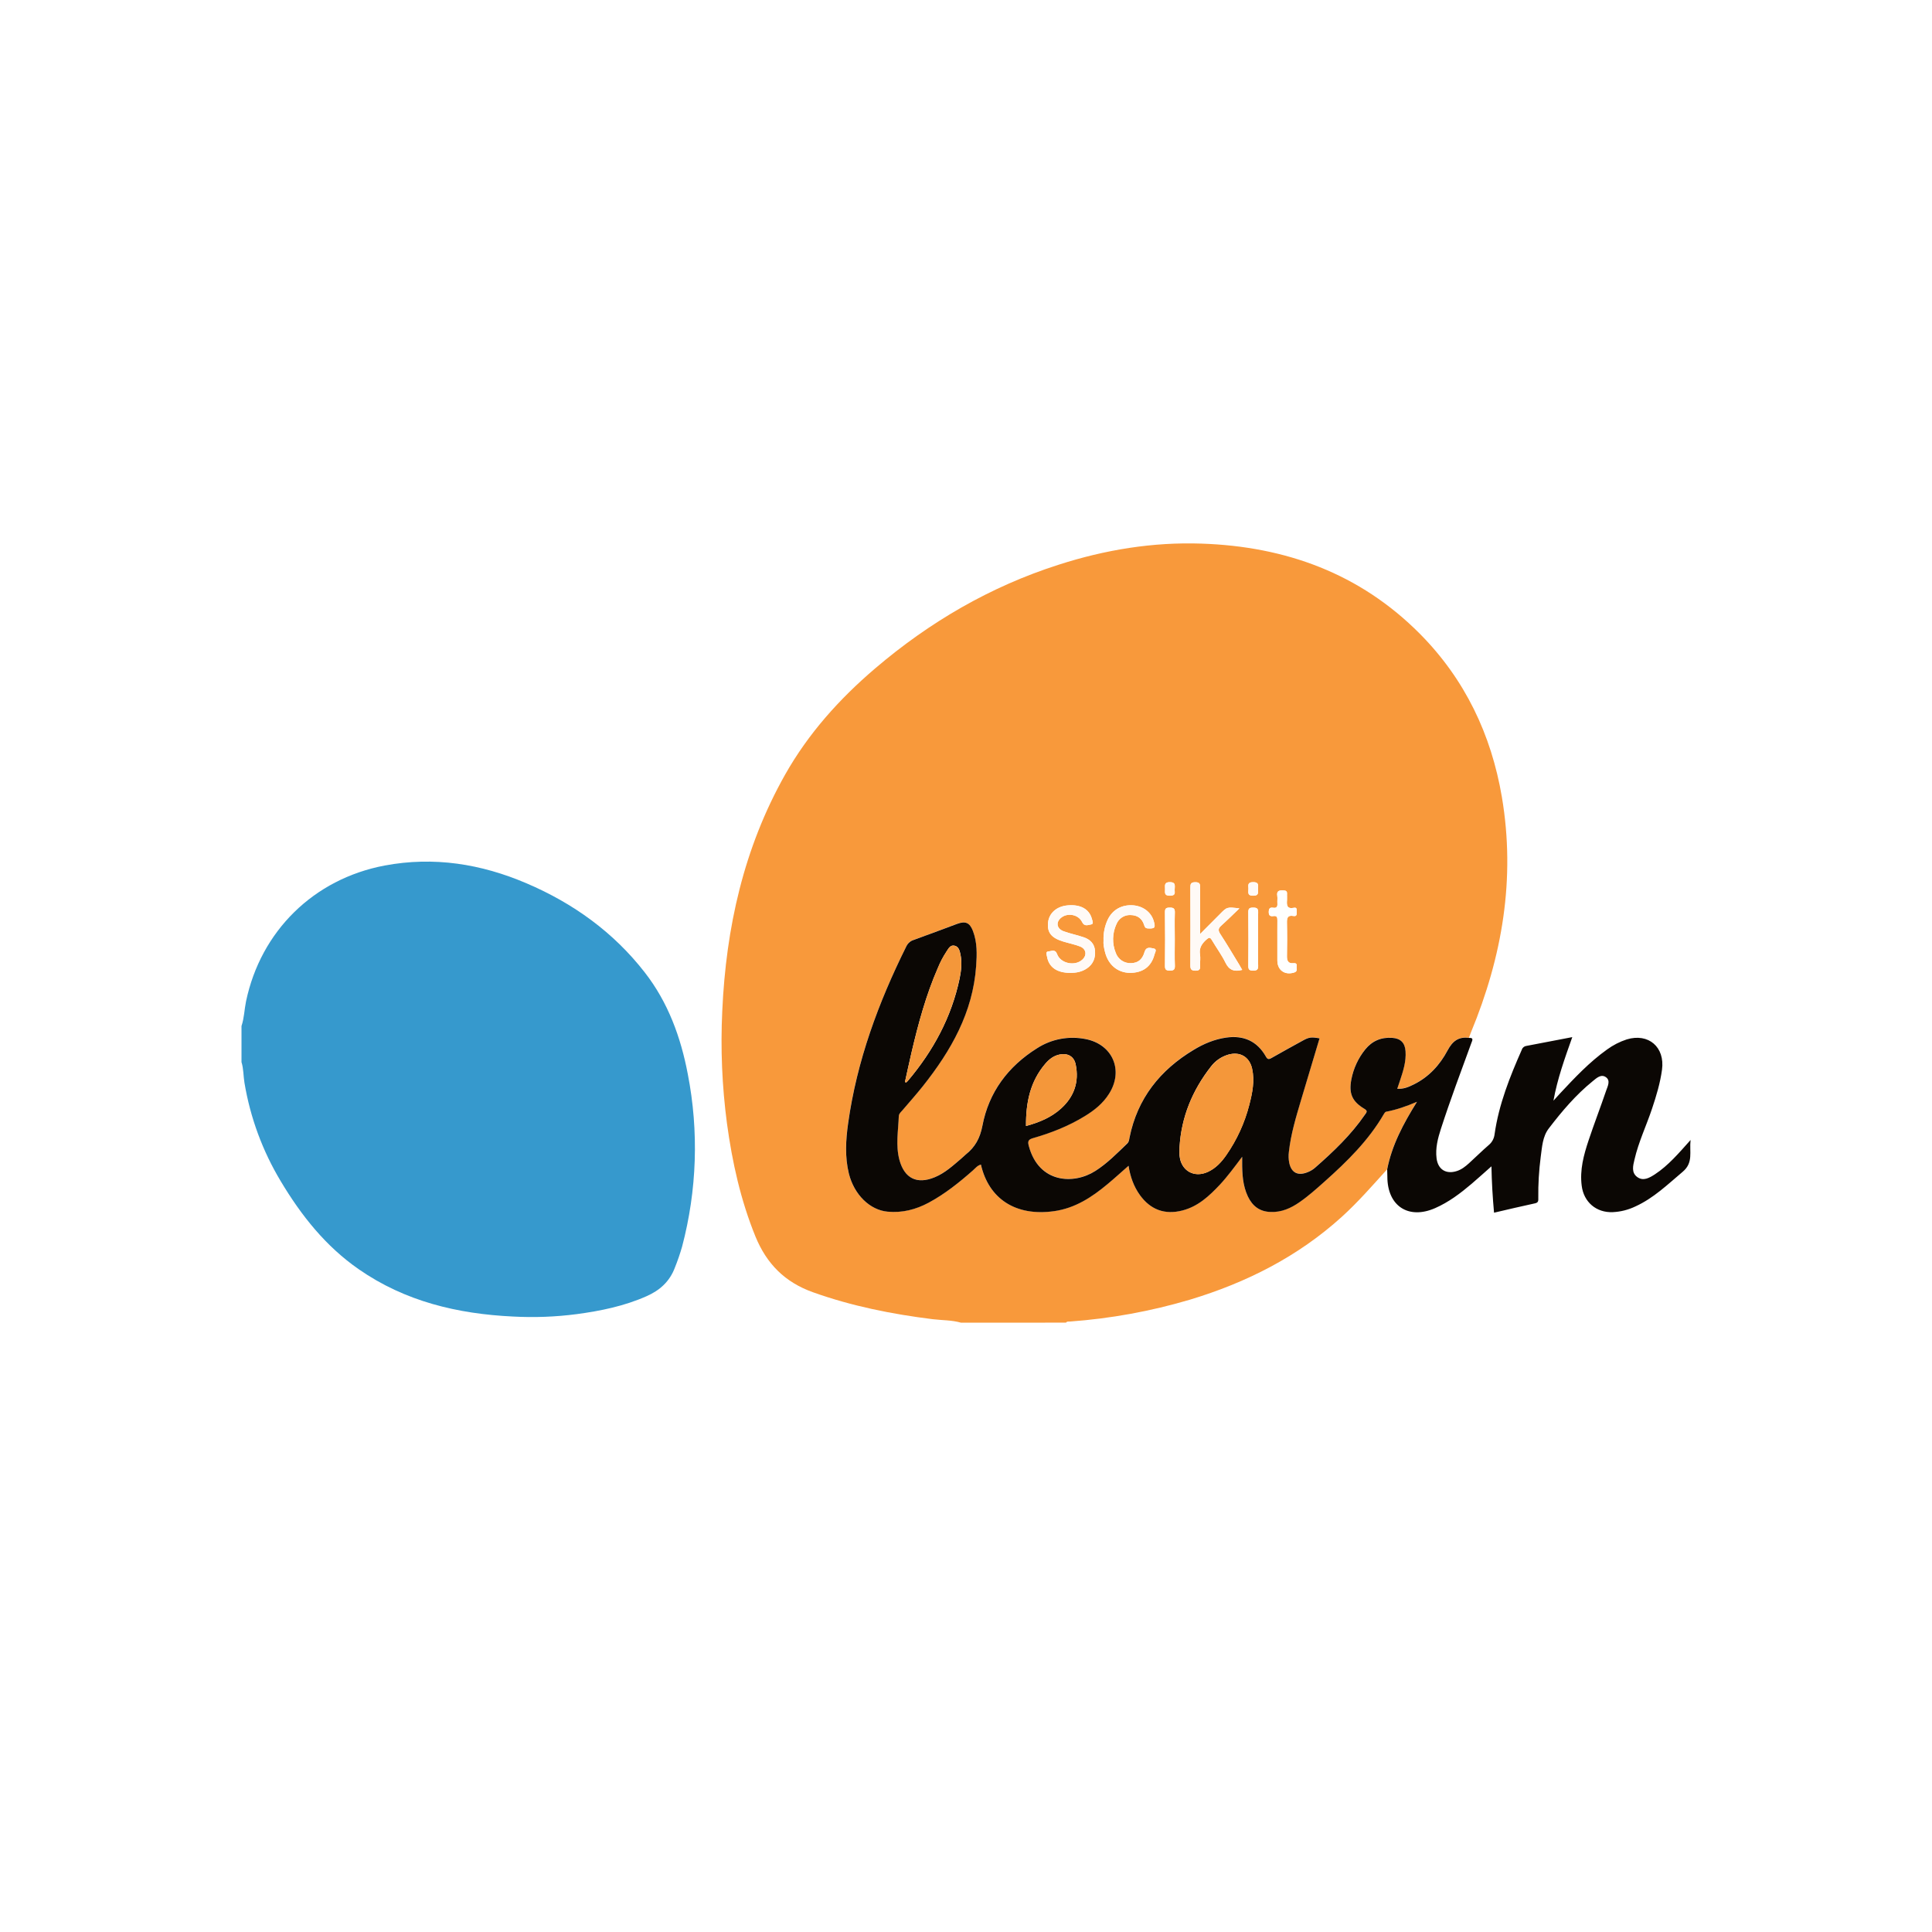 <svg  viewBox="0 0 32 32" fill="none" xmlns="http://www.w3.org/2000/svg">
<g clip-path="url(#clip0_56121_350170)">
<g filter="url(#filter0_d_56121_350170)">
<rect width="32" height="32" fill="white"/>
</g>
<g clip-path="url(#clip1_56121_350170)">
<path d="M15.918 21.908C15.765 21.864 15.605 21.869 15.448 21.85C14.773 21.766 14.11 21.634 13.466 21.404C13 21.238 12.697 20.932 12.512 20.479C12.267 19.876 12.128 19.25 12.041 18.609C11.959 17.991 11.933 17.368 11.963 16.745C12.025 15.366 12.318 14.046 13.004 12.83C13.388 12.15 13.902 11.577 14.494 11.072C15.396 10.303 16.401 9.716 17.533 9.354C18.303 9.106 19.092 8.976 19.902 9.004C21.293 9.051 22.524 9.497 23.519 10.499C24.264 11.251 24.7 12.165 24.876 13.202C25.104 14.551 24.883 15.844 24.365 17.096C24.352 17.127 24.342 17.158 24.33 17.189C24.158 17.166 24.058 17.241 23.975 17.397C23.848 17.637 23.664 17.837 23.413 17.961C23.331 18.001 23.245 18.039 23.142 18.031C23.158 17.985 23.172 17.944 23.186 17.904C23.238 17.742 23.292 17.582 23.279 17.408C23.269 17.27 23.197 17.198 23.058 17.188C22.875 17.175 22.725 17.239 22.61 17.382C22.496 17.525 22.417 17.694 22.383 17.875C22.336 18.108 22.392 18.24 22.597 18.363C22.66 18.4 22.632 18.422 22.607 18.46C22.377 18.795 22.087 19.072 21.782 19.338C21.742 19.373 21.696 19.4 21.646 19.418C21.489 19.476 21.385 19.417 21.352 19.254C21.341 19.195 21.339 19.135 21.347 19.076C21.38 18.784 21.465 18.504 21.547 18.224C21.649 17.881 21.753 17.539 21.856 17.196C21.712 17.172 21.679 17.177 21.573 17.236C21.402 17.331 21.229 17.424 21.059 17.522C21.009 17.551 20.991 17.542 20.963 17.493C20.82 17.242 20.596 17.141 20.308 17.184C20.113 17.212 19.937 17.287 19.77 17.386C19.214 17.721 18.84 18.191 18.708 18.837C18.701 18.872 18.701 18.908 18.67 18.937C18.502 19.098 18.34 19.267 18.142 19.393C17.784 19.621 17.206 19.598 17.039 18.978C17.019 18.904 17.029 18.871 17.109 18.848C17.41 18.763 17.701 18.648 17.968 18.484C18.125 18.387 18.269 18.273 18.369 18.115C18.614 17.728 18.429 17.294 17.979 17.208C17.701 17.153 17.413 17.208 17.175 17.362C16.696 17.662 16.376 18.09 16.271 18.645C16.231 18.853 16.149 18.998 15.994 19.122C15.968 19.142 15.946 19.168 15.921 19.189C15.783 19.305 15.651 19.427 15.482 19.498C15.188 19.62 14.979 19.517 14.896 19.21C14.832 18.97 14.877 18.727 14.886 18.485C14.888 18.445 14.918 18.421 14.942 18.394C15.056 18.259 15.174 18.128 15.284 17.99C15.75 17.403 16.113 16.77 16.167 15.999C16.181 15.802 16.186 15.606 16.114 15.419C16.061 15.28 15.989 15.25 15.85 15.301C15.61 15.39 15.372 15.482 15.131 15.567C15.104 15.576 15.08 15.59 15.059 15.608C15.038 15.627 15.022 15.65 15.011 15.675C14.549 16.605 14.191 17.569 14.047 18.603C14.008 18.88 13.991 19.16 14.059 19.436C14.145 19.785 14.405 20.041 14.7 20.068C14.944 20.091 15.168 20.032 15.38 19.919C15.649 19.775 15.886 19.586 16.113 19.385C16.153 19.349 16.188 19.303 16.246 19.288C16.375 19.853 16.819 20.148 17.456 20.06C17.803 20.011 18.082 19.828 18.343 19.612C18.46 19.515 18.572 19.412 18.691 19.308C18.721 19.489 18.777 19.651 18.881 19.794C19.055 20.035 19.292 20.123 19.581 20.049C19.841 19.983 20.028 19.809 20.205 19.619C20.333 19.482 20.444 19.329 20.573 19.159C20.573 19.205 20.573 19.223 20.573 19.241C20.572 19.439 20.582 19.634 20.669 19.817C20.743 19.974 20.861 20.066 21.041 20.073C21.221 20.08 21.379 20.01 21.523 19.91C21.672 19.808 21.805 19.687 21.94 19.568C22.311 19.237 22.665 18.89 22.918 18.455C22.927 18.439 22.941 18.415 22.956 18.413C23.126 18.381 23.288 18.324 23.469 18.248C23.241 18.613 23.053 18.966 22.975 19.368C22.732 19.636 22.494 19.91 22.225 20.154C21.497 20.814 20.643 21.245 19.708 21.527C19.06 21.719 18.394 21.84 17.72 21.889C17.698 21.891 17.673 21.882 17.657 21.907L15.918 21.908ZM20.528 15.046C20.323 15.021 20.324 15.021 20.206 15.14C20.102 15.245 19.998 15.349 19.878 15.47C19.878 15.198 19.877 14.954 19.878 14.709C19.878 14.65 19.878 14.612 19.798 14.612C19.718 14.613 19.716 14.646 19.716 14.708C19.718 15.133 19.718 15.559 19.716 15.985C19.716 16.049 19.725 16.077 19.8 16.078C19.884 16.079 19.88 16.036 19.878 15.979C19.876 15.923 19.885 15.865 19.876 15.81C19.858 15.701 19.907 15.63 19.984 15.561C20.024 15.526 20.044 15.521 20.072 15.571C20.146 15.697 20.234 15.815 20.298 15.946C20.358 16.071 20.446 16.099 20.575 16.065C20.559 16.035 20.543 16.007 20.526 15.979C20.422 15.809 20.321 15.637 20.212 15.471C20.172 15.411 20.177 15.376 20.23 15.33C20.326 15.243 20.418 15.152 20.528 15.046H20.528ZM17.729 16.114C17.827 16.114 17.921 16.096 18.003 16.039C18.107 15.969 18.146 15.867 18.137 15.746C18.127 15.629 18.054 15.559 17.949 15.524C17.839 15.486 17.723 15.464 17.615 15.424C17.503 15.381 17.486 15.278 17.57 15.205C17.678 15.111 17.864 15.145 17.924 15.274C17.961 15.351 18.025 15.319 18.071 15.312C18.12 15.305 18.094 15.254 18.086 15.222C18.043 15.058 17.898 14.977 17.683 14.996C17.502 15.012 17.376 15.123 17.359 15.28C17.342 15.445 17.413 15.535 17.611 15.595C17.703 15.623 17.799 15.642 17.889 15.676C17.99 15.716 18.007 15.819 17.93 15.892C17.807 16.009 17.565 15.96 17.508 15.801C17.477 15.715 17.413 15.755 17.367 15.758C17.312 15.761 17.337 15.815 17.342 15.845C17.373 16.022 17.508 16.114 17.729 16.114ZM18.278 15.577C18.272 15.635 18.286 15.704 18.303 15.771C18.356 15.983 18.513 16.111 18.713 16.114C18.928 16.115 19.071 16.01 19.122 15.808C19.131 15.775 19.17 15.721 19.108 15.71C19.055 15.701 18.984 15.672 18.956 15.77C18.92 15.896 18.847 15.949 18.736 15.953C18.681 15.956 18.626 15.941 18.58 15.911C18.534 15.88 18.499 15.835 18.481 15.783C18.45 15.707 18.435 15.626 18.437 15.544C18.439 15.463 18.457 15.382 18.491 15.308C18.51 15.261 18.543 15.221 18.585 15.194C18.628 15.166 18.678 15.153 18.728 15.156C18.84 15.158 18.918 15.214 18.951 15.322C18.962 15.359 18.974 15.376 19.016 15.378C19.128 15.383 19.142 15.367 19.11 15.257C19.068 15.11 18.935 15.008 18.768 14.995C18.58 14.981 18.424 15.069 18.346 15.236C18.297 15.342 18.274 15.459 18.278 15.577V15.577ZM21.157 15.592C21.157 15.698 21.157 15.804 21.157 15.911C21.159 16.071 21.282 16.156 21.435 16.108C21.5 16.088 21.471 16.04 21.477 16.001C21.483 15.963 21.461 15.95 21.424 15.953C21.338 15.962 21.315 15.915 21.316 15.838C21.319 15.655 21.32 15.472 21.316 15.289C21.314 15.207 21.324 15.153 21.425 15.172C21.482 15.182 21.479 15.139 21.478 15.102C21.477 15.07 21.486 15.025 21.432 15.036C21.315 15.06 21.31 14.991 21.317 14.906C21.32 14.873 21.316 14.84 21.317 14.806C21.32 14.764 21.303 14.75 21.26 14.748C21.193 14.745 21.141 14.75 21.156 14.84C21.162 14.879 21.155 14.92 21.158 14.96C21.162 15.012 21.15 15.045 21.089 15.035C21.033 15.026 21.016 15.048 21.015 15.106C21.015 15.169 21.044 15.18 21.094 15.173C21.151 15.165 21.159 15.195 21.158 15.243C21.156 15.359 21.157 15.475 21.157 15.592V15.592ZM19.458 15.564C19.458 15.414 19.454 15.264 19.459 15.115C19.462 15.047 19.438 15.032 19.375 15.033C19.311 15.033 19.294 15.048 19.296 15.111C19.299 15.407 19.299 15.703 19.296 15.999C19.296 16.063 19.316 16.075 19.376 16.076C19.441 16.077 19.462 16.059 19.46 15.993C19.454 15.85 19.458 15.707 19.458 15.564V15.564ZM20.837 15.554C20.837 15.408 20.834 15.261 20.839 15.115C20.841 15.048 20.819 15.032 20.755 15.033C20.695 15.033 20.675 15.047 20.676 15.11C20.679 15.406 20.679 15.702 20.676 15.998C20.676 16.062 20.696 16.075 20.755 16.076C20.819 16.076 20.841 16.06 20.839 15.993C20.834 15.847 20.837 15.7 20.837 15.554V15.554ZM19.456 14.742C19.458 14.665 19.475 14.613 19.381 14.611C19.281 14.609 19.296 14.664 19.297 14.722C19.298 14.781 19.277 14.837 19.379 14.836C19.48 14.836 19.454 14.773 19.456 14.742H19.456ZM20.837 14.713C20.839 14.664 20.853 14.609 20.754 14.611C20.659 14.612 20.676 14.666 20.678 14.719C20.68 14.772 20.651 14.836 20.756 14.836C20.856 14.837 20.837 14.779 20.837 14.713Z" fill="#F8993B"/>
<path d="M4 16.994C4.045 16.861 4.047 16.721 4.075 16.586C4.319 15.421 5.196 14.558 6.371 14.336C7.186 14.183 7.968 14.308 8.722 14.631C9.495 14.961 10.161 15.44 10.679 16.106C11.065 16.601 11.276 17.179 11.392 17.79C11.577 18.738 11.544 19.714 11.298 20.647C11.264 20.765 11.224 20.882 11.178 20.996C11.092 21.226 10.928 21.373 10.707 21.47C10.339 21.633 9.949 21.713 9.553 21.766C9.202 21.812 8.848 21.825 8.496 21.806C7.579 21.762 6.71 21.556 5.944 21.024C5.395 20.644 4.988 20.131 4.649 19.563C4.348 19.062 4.145 18.51 4.049 17.934C4.03 17.82 4.035 17.703 4 17.592V16.994Z" fill="#3699CD"/>
<path d="M22.976 19.369C23.054 18.968 23.242 18.614 23.47 18.249C23.289 18.326 23.127 18.382 22.957 18.414C22.942 18.417 22.928 18.44 22.919 18.456C22.666 18.891 22.312 19.238 21.941 19.569C21.806 19.689 21.673 19.809 21.524 19.912C21.38 20.012 21.224 20.082 21.042 20.074C20.86 20.067 20.744 19.974 20.669 19.818C20.583 19.636 20.573 19.44 20.574 19.243C20.574 19.224 20.574 19.206 20.574 19.16C20.445 19.331 20.334 19.483 20.206 19.621C20.029 19.809 19.843 19.984 19.582 20.05C19.293 20.124 19.056 20.037 18.881 19.795C18.778 19.652 18.721 19.491 18.692 19.309C18.573 19.413 18.461 19.516 18.344 19.613C18.084 19.83 17.804 20.013 17.457 20.061C16.82 20.15 16.376 19.854 16.247 19.289C16.189 19.304 16.154 19.35 16.114 19.386C15.886 19.587 15.65 19.776 15.382 19.92C15.169 20.034 14.944 20.092 14.701 20.069C14.407 20.042 14.147 19.787 14.06 19.438C13.992 19.161 14.009 18.881 14.048 18.604C14.192 17.571 14.549 16.606 15.011 15.676C15.023 15.651 15.039 15.628 15.06 15.61C15.081 15.591 15.105 15.577 15.132 15.569C15.372 15.483 15.612 15.391 15.851 15.303C15.991 15.251 16.062 15.281 16.115 15.42C16.187 15.608 16.182 15.804 16.168 16.001C16.114 16.771 15.751 17.404 15.285 17.991C15.175 18.129 15.057 18.261 14.943 18.395C14.919 18.422 14.889 18.446 14.887 18.487C14.878 18.728 14.833 18.97 14.897 19.211C14.98 19.518 15.188 19.621 15.482 19.499C15.652 19.429 15.784 19.306 15.921 19.19C15.947 19.169 15.969 19.144 15.995 19.123C16.15 19 16.232 18.854 16.272 18.646C16.377 18.091 16.697 17.663 17.176 17.363C17.414 17.209 17.702 17.155 17.98 17.21C18.43 17.297 18.615 17.73 18.369 18.117C18.269 18.276 18.126 18.39 17.969 18.486C17.701 18.651 17.411 18.765 17.11 18.851C17.03 18.873 17.02 18.906 17.04 18.98C17.206 19.601 17.785 19.623 18.142 19.395C18.34 19.269 18.503 19.101 18.671 18.94C18.702 18.91 18.702 18.874 18.709 18.84C18.84 18.193 19.214 17.724 19.771 17.389C19.938 17.288 20.114 17.214 20.308 17.186C20.597 17.144 20.82 17.244 20.964 17.495C20.991 17.544 21.01 17.553 21.06 17.524C21.23 17.426 21.403 17.333 21.574 17.238C21.68 17.179 21.714 17.174 21.856 17.198C21.753 17.541 21.65 17.883 21.548 18.226C21.465 18.506 21.38 18.787 21.348 19.078C21.34 19.137 21.342 19.198 21.353 19.256C21.386 19.419 21.49 19.478 21.646 19.42C21.697 19.402 21.743 19.375 21.783 19.34C22.087 19.074 22.378 18.797 22.608 18.462C22.633 18.425 22.661 18.402 22.598 18.365C22.393 18.242 22.338 18.11 22.383 17.877C22.418 17.697 22.496 17.527 22.611 17.384C22.726 17.241 22.876 17.177 23.059 17.19C23.198 17.199 23.27 17.271 23.28 17.41C23.293 17.584 23.239 17.745 23.186 17.906C23.173 17.946 23.159 17.986 23.143 18.033C23.246 18.041 23.331 18.004 23.414 17.963C23.665 17.84 23.849 17.639 23.976 17.399C24.059 17.243 24.158 17.168 24.331 17.191C24.412 17.185 24.387 17.232 24.371 17.273C24.198 17.746 24.021 18.218 23.866 18.697C23.815 18.855 23.773 19.016 23.794 19.185C23.817 19.371 23.952 19.454 24.13 19.396C24.208 19.371 24.27 19.322 24.33 19.268C24.441 19.168 24.547 19.061 24.66 18.964C24.714 18.919 24.747 18.855 24.755 18.786C24.825 18.292 25.008 17.834 25.208 17.382C25.213 17.366 25.223 17.353 25.236 17.343C25.249 17.332 25.264 17.326 25.28 17.324L26.042 17.178C25.917 17.53 25.795 17.869 25.73 18.231C25.766 18.191 25.802 18.151 25.838 18.112C26.081 17.852 26.325 17.592 26.618 17.383C26.717 17.311 26.827 17.254 26.944 17.216C27.305 17.106 27.579 17.344 27.528 17.718C27.498 17.939 27.434 18.151 27.363 18.363C27.269 18.645 27.139 18.915 27.072 19.207C27.048 19.307 27.018 19.421 27.116 19.494C27.218 19.57 27.321 19.508 27.411 19.45C27.633 19.304 27.804 19.102 28.001 18.882C27.979 19.081 28.051 19.256 27.871 19.408C27.622 19.618 27.388 19.846 27.086 19.983C26.969 20.039 26.842 20.071 26.712 20.077C26.44 20.088 26.232 19.911 26.198 19.64C26.164 19.378 26.231 19.131 26.312 18.888C26.404 18.612 26.509 18.34 26.603 18.064C26.628 17.992 26.678 17.899 26.601 17.843C26.519 17.783 26.443 17.857 26.38 17.908C26.101 18.134 25.871 18.405 25.654 18.689C25.548 18.826 25.542 18.999 25.519 19.162C25.49 19.387 25.476 19.613 25.479 19.839C25.479 19.879 25.486 19.917 25.429 19.93C25.202 19.979 24.977 20.032 24.746 20.086C24.723 19.832 24.708 19.584 24.703 19.318C24.586 19.421 24.482 19.516 24.374 19.608C24.189 19.765 23.995 19.912 23.771 20.01C23.328 20.205 22.979 19.975 22.979 19.49C22.977 19.449 22.976 19.409 22.976 19.369ZM19.537 18.999C19.537 19.046 19.533 19.093 19.537 19.14C19.56 19.391 19.777 19.515 20.006 19.41C20.137 19.35 20.232 19.247 20.312 19.13C20.487 18.878 20.615 18.598 20.691 18.301C20.742 18.105 20.783 17.905 20.738 17.7C20.694 17.502 20.535 17.411 20.338 17.47C20.225 17.504 20.127 17.573 20.056 17.667C19.75 18.059 19.567 18.5 19.537 18.999ZM14.989 17.921L15.009 17.929C15.019 17.922 15.028 17.913 15.036 17.904C15.457 17.406 15.76 16.848 15.895 16.206C15.921 16.076 15.936 15.943 15.909 15.81C15.896 15.747 15.88 15.677 15.808 15.663C15.736 15.649 15.708 15.716 15.675 15.764C15.62 15.847 15.574 15.936 15.536 16.028C15.338 16.48 15.21 16.953 15.098 17.432C15.06 17.594 15.025 17.758 14.989 17.921ZM16.994 18.65C17.215 18.59 17.412 18.508 17.575 18.36C17.791 18.164 17.876 17.92 17.817 17.632C17.79 17.499 17.689 17.441 17.557 17.465C17.457 17.483 17.381 17.541 17.317 17.615C17.061 17.912 16.991 18.265 16.994 18.65Z" fill="#0B0704"/>
<path d="M20.528 15.046C20.418 15.151 20.327 15.243 20.23 15.329C20.177 15.375 20.172 15.409 20.212 15.47C20.321 15.637 20.422 15.809 20.526 15.979C20.543 16.006 20.559 16.035 20.575 16.064C20.446 16.098 20.359 16.07 20.298 15.945C20.234 15.814 20.146 15.696 20.072 15.57C20.044 15.521 20.024 15.525 19.984 15.56C19.907 15.628 19.858 15.7 19.876 15.809C19.885 15.864 19.876 15.922 19.878 15.979C19.88 16.035 19.884 16.079 19.8 16.077C19.725 16.076 19.716 16.048 19.716 15.984C19.718 15.558 19.718 15.133 19.716 14.707C19.716 14.646 19.719 14.612 19.798 14.612C19.877 14.611 19.879 14.649 19.878 14.708C19.876 14.954 19.878 15.198 19.878 15.469C19.998 15.349 20.102 15.244 20.206 15.14C20.323 15.021 20.323 15.021 20.528 15.046Z" fill="#FFFAF6"/>
<path d="M17.729 16.114C17.508 16.114 17.373 16.022 17.342 15.845C17.337 15.816 17.312 15.761 17.367 15.758C17.413 15.756 17.477 15.716 17.508 15.801C17.565 15.96 17.807 16.01 17.93 15.892C18.007 15.819 17.991 15.716 17.889 15.677C17.799 15.642 17.703 15.623 17.611 15.595C17.413 15.535 17.342 15.445 17.359 15.28C17.376 15.123 17.502 15.012 17.683 14.996C17.898 14.976 18.043 15.058 18.086 15.223C18.094 15.254 18.12 15.305 18.071 15.312C18.024 15.319 17.961 15.352 17.924 15.274C17.864 15.145 17.678 15.112 17.57 15.205C17.486 15.278 17.503 15.382 17.615 15.424C17.723 15.464 17.839 15.486 17.949 15.524C18.054 15.559 18.127 15.629 18.137 15.746C18.146 15.868 18.107 15.969 18.003 16.04C17.92 16.096 17.827 16.114 17.729 16.114Z" fill="#FFFAF6"/>
<path d="M18.278 15.577C18.273 15.459 18.297 15.342 18.346 15.235C18.424 15.069 18.579 14.981 18.768 14.995C18.934 15.008 19.068 15.109 19.11 15.257C19.142 15.367 19.127 15.382 19.015 15.378C18.973 15.376 18.961 15.358 18.95 15.322C18.917 15.213 18.84 15.158 18.728 15.156C18.677 15.153 18.627 15.166 18.585 15.193C18.542 15.221 18.509 15.261 18.491 15.308C18.456 15.382 18.438 15.462 18.436 15.544C18.434 15.626 18.449 15.707 18.48 15.783C18.499 15.835 18.534 15.88 18.58 15.91C18.626 15.941 18.681 15.956 18.737 15.953C18.847 15.948 18.92 15.896 18.957 15.769C18.985 15.672 19.056 15.701 19.108 15.709C19.17 15.72 19.131 15.774 19.123 15.807C19.072 16.009 18.929 16.114 18.714 16.113C18.514 16.111 18.357 15.982 18.303 15.77C18.286 15.704 18.272 15.635 18.278 15.577Z" fill="#FFFAF6"/>
<path d="M21.157 15.592C21.157 15.476 21.156 15.359 21.157 15.243C21.157 15.195 21.15 15.165 21.093 15.173C21.043 15.18 21.013 15.169 21.014 15.106C21.014 15.049 21.033 15.026 21.088 15.035C21.148 15.045 21.161 15.013 21.157 14.961C21.154 14.921 21.162 14.881 21.156 14.841C21.141 14.75 21.192 14.745 21.26 14.748C21.302 14.75 21.32 14.764 21.317 14.806C21.314 14.84 21.319 14.873 21.317 14.907C21.309 14.992 21.314 15.06 21.432 15.036C21.486 15.025 21.476 15.07 21.477 15.102C21.478 15.14 21.481 15.182 21.424 15.172C21.323 15.154 21.314 15.207 21.316 15.289C21.321 15.472 21.319 15.655 21.316 15.838C21.314 15.915 21.338 15.962 21.423 15.954C21.46 15.95 21.483 15.96 21.476 16.002C21.469 16.043 21.499 16.089 21.435 16.108C21.281 16.156 21.158 16.071 21.157 15.911C21.157 15.804 21.157 15.698 21.157 15.592Z" fill="#FFFFFE"/>
<path d="M19.458 15.564C19.458 15.707 19.454 15.85 19.459 15.993C19.462 16.059 19.44 16.077 19.375 16.076C19.317 16.075 19.295 16.063 19.295 15.999C19.299 15.703 19.299 15.407 19.295 15.111C19.295 15.048 19.314 15.033 19.374 15.033C19.434 15.032 19.461 15.047 19.459 15.115C19.454 15.264 19.458 15.414 19.458 15.564Z" fill="#FFFFFE"/>
<path d="M20.837 15.554C20.837 15.7 20.834 15.847 20.839 15.993C20.841 16.06 20.819 16.077 20.755 16.076C20.695 16.076 20.675 16.062 20.676 15.998C20.679 15.702 20.679 15.406 20.676 15.11C20.676 15.047 20.696 15.033 20.755 15.033C20.819 15.033 20.841 15.048 20.839 15.115C20.834 15.261 20.837 15.408 20.837 15.554Z" fill="#FFFFFE"/>
<path d="M19.456 14.742C19.454 14.773 19.483 14.836 19.379 14.836C19.275 14.837 19.299 14.778 19.297 14.722C19.296 14.666 19.281 14.609 19.381 14.611C19.475 14.613 19.459 14.665 19.456 14.742Z" fill="#FFFAF6"/>
<path d="M20.837 14.713C20.837 14.779 20.856 14.837 20.756 14.836C20.651 14.836 20.679 14.772 20.678 14.719C20.676 14.666 20.659 14.612 20.754 14.611C20.853 14.609 20.839 14.664 20.837 14.713Z" fill="#FFFAF6"/>
<path d="M19.537 18.999C19.567 18.5 19.75 18.059 20.057 17.668C20.128 17.574 20.227 17.505 20.339 17.47C20.536 17.411 20.695 17.502 20.74 17.701C20.785 17.905 20.743 18.105 20.693 18.301C20.617 18.598 20.488 18.879 20.314 19.131C20.233 19.247 20.139 19.349 20.007 19.411C19.778 19.516 19.562 19.391 19.538 19.14C19.533 19.093 19.537 19.046 19.537 18.999Z" fill="#F4973A"/>
<path d="M14.989 17.921C15.025 17.758 15.06 17.595 15.098 17.432C15.21 16.954 15.338 16.48 15.535 16.028C15.573 15.936 15.619 15.847 15.674 15.764C15.707 15.716 15.736 15.649 15.807 15.663C15.877 15.676 15.895 15.747 15.908 15.81C15.935 15.943 15.921 16.076 15.893 16.206C15.759 16.848 15.456 17.406 15.035 17.904C15.027 17.913 15.018 17.922 15.008 17.929L14.989 17.921Z" fill="#F4973A"/>
<path d="M16.994 18.65C16.991 18.265 17.061 17.912 17.317 17.615C17.381 17.541 17.456 17.483 17.557 17.465C17.69 17.441 17.791 17.499 17.817 17.632C17.876 17.919 17.791 18.164 17.575 18.36C17.412 18.508 17.214 18.59 16.994 18.65Z" fill="#F4973A"/>
</g>
</g>
<defs>
<filter id="filter0_d_56121_350170" x="-4" y="0" width="40" height="40" filterUnits="userSpaceOnUse" color-interpolation-filters="sRGB">
<feFlood flood-opacity="0" result="BackgroundImageFix"/>
<feColorMatrix in="SourceAlpha" type="matrix" values="0 0 0 0 0 0 0 0 0 0 0 0 0 0 0 0 0 0 127 0" result="hardAlpha"/>
<feOffset dy="4"/>
<feGaussianBlur stdDeviation="2"/>
<feComposite in2="hardAlpha" operator="out"/>
<feColorMatrix type="matrix" values="0 0 0 0 0 0 0 0 0 0 0 0 0 0 0 0 0 0 0.25 0"/>
<feBlend mode="normal" in2="BackgroundImageFix" result="effect1_dropShadow_56121_350170"/>
<feBlend mode="normal" in="SourceGraphic" in2="effect1_dropShadow_56121_350170" result="shape"/>
</filter>
<clipPath id="clip0_56121_350170">
<rect width="32" height="32" rx="8" fill="white"/>
</clipPath>
<clipPath id="clip1_56121_350170">
<rect width="24" height="12.908" fill="white" transform="translate(4 9)"/>
</clipPath>
</defs>
</svg>
